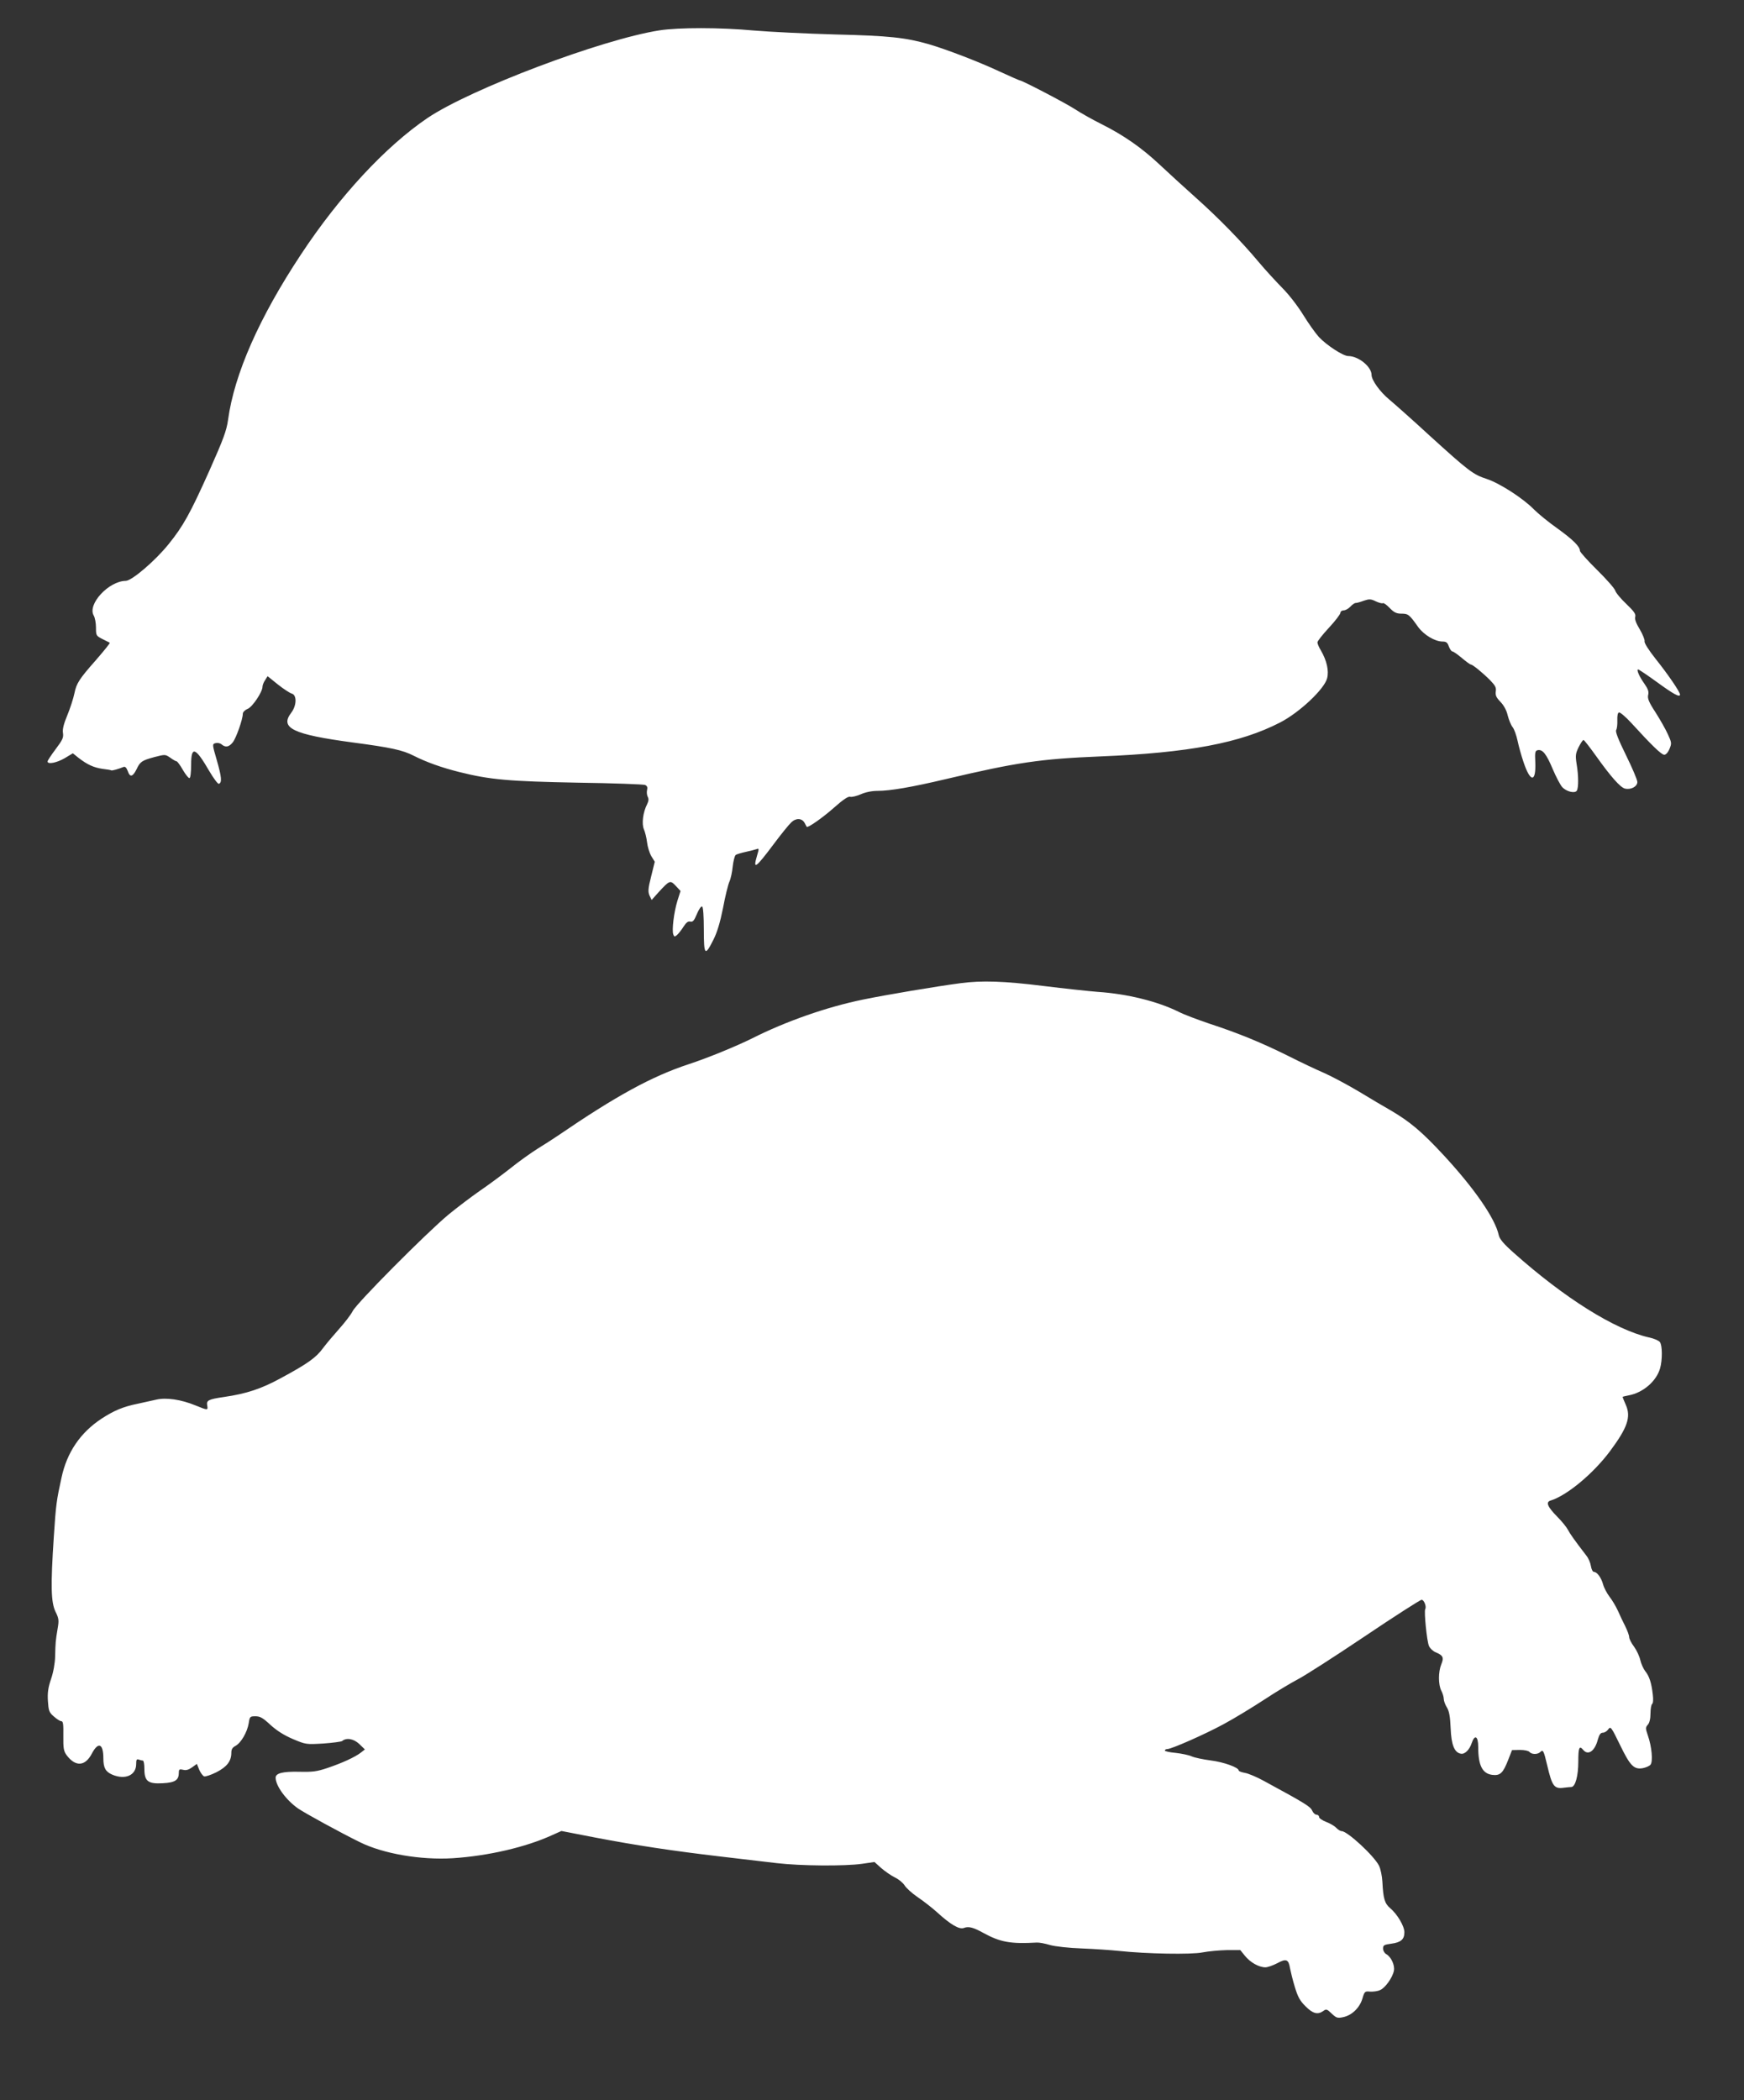 <?xml version="1.0" standalone="no"?>
<!DOCTYPE svg PUBLIC "-//W3C//DTD SVG 20010904//EN"
 "http://www.w3.org/TR/2001/REC-SVG-20010904/DTD/svg10.dtd">
<svg version="1.0" xmlns="http://www.w3.org/2000/svg"
 width="1063pt" height="1280pt" viewBox="0 0 1063 1280"
 preserveAspectRatio="xMidYMid meet">
<rect x="0" y="0" width="1063" height="1280" fill="#333333" stroke="none"/>
<g transform="translate(0,1280) scale(0.1,-0.1)"
fill="#ffffff" stroke="none">
<path d="M4020 12615 c-353 -55 -1151 -357 -1414 -534 -255 -173 -536 -475
-771 -831 -255 -385 -407 -730 -445 -1009 -9 -65 -28 -117 -114 -310 -116
-259 -159 -337 -248 -447 -82 -102 -224 -223 -261 -224 -104 -1 -235 -142
-196 -211 8 -13 14 -46 14 -74 0 -48 1 -50 40 -70 22 -11 42 -21 44 -22 3 -2
-28 -41 -86 -108 -100 -113 -117 -140 -129 -199 -7 -34 -27 -95 -44 -136 -22
-53 -30 -85 -26 -108 4 -28 -3 -42 -45 -98 -27 -36 -49 -69 -49 -75 0 -19 56
-8 104 20 l50 30 35 -28 c53 -41 92 -59 147 -67 27 -3 50 -7 52 -9 4 -3 44 8
73 20 12 5 19 -2 28 -25 13 -39 30 -35 53 11 22 47 32 54 109 75 66 17 66 17
97 -4 16 -12 34 -22 39 -22 4 -1 22 -24 38 -53 17 -29 35 -51 40 -49 6 1 10
37 10 82 0 116 26 107 111 -40 26 -44 52 -79 58 -77 20 7 17 41 -12 142 -29
100 -29 100 -8 106 12 3 28 0 37 -8 24 -20 45 -16 68 13 21 27 61 141 61 174
0 10 13 23 30 30 29 12 90 103 90 135 0 9 7 27 16 40 l15 24 62 -50 c34 -27
72 -52 85 -56 32 -8 31 -73 -3 -117 -71 -93 10 -132 375 -181 234 -31 303 -46
372 -81 77 -39 169 -72 277 -99 187 -47 302 -57 721 -65 217 -3 403 -10 412
-14 13 -6 16 -15 12 -31 -3 -13 -1 -32 4 -41 7 -13 6 -26 -4 -46 -25 -49 -34
-119 -19 -153 7 -16 16 -52 19 -79 3 -27 15 -65 26 -84 l21 -34 -22 -89 c-19
-75 -20 -93 -10 -117 l13 -27 41 46 c69 75 72 76 106 40 l29 -31 -19 -60 c-21
-68 -35 -180 -25 -205 5 -15 9 -15 22 -4 9 8 27 30 40 51 17 26 28 35 42 31
15 -3 23 6 40 47 12 29 26 49 32 45 6 -4 10 -60 10 -141 0 -157 7 -164 58 -62
23 45 41 105 59 194 13 71 31 143 39 161 8 17 17 59 20 92 4 34 12 65 18 70 6
5 34 13 61 19 28 6 58 14 67 17 15 6 15 3 2 -41 -26 -88 -8 -75 100 69 46 62
95 122 109 135 29 28 65 26 81 -3 6 -11 12 -22 13 -24 5 -9 96 54 168 118 54
48 86 69 97 65 10 -3 38 4 64 15 29 13 68 21 103 21 77 0 210 23 413 71 436
103 580 124 946 139 536 22 851 81 1095 207 118 61 269 203 286 269 12 46 -2
108 -38 170 -12 19 -21 41 -21 49 0 8 32 48 70 89 39 42 70 83 70 91 0 8 9 15
20 15 10 0 29 10 40 22 12 13 26 23 33 23 7 0 29 6 50 14 33 11 42 11 73 -4
19 -9 38 -14 43 -11 4 3 23 -10 41 -29 27 -28 42 -35 72 -35 41 0 48 -5 101
-80 35 -49 103 -90 150 -90 22 0 30 -6 38 -30 6 -16 16 -30 21 -30 6 0 32 -18
58 -40 26 -22 51 -40 55 -40 11 0 72 -50 117 -95 32 -33 39 -46 35 -69 -3 -24
3 -37 29 -64 20 -21 37 -51 44 -83 7 -27 20 -59 30 -71 10 -13 23 -50 30 -83
7 -33 23 -91 36 -129 42 -126 77 -127 72 -1 -3 60 -1 70 15 73 30 6 53 -24 92
-117 20 -47 46 -96 57 -108 26 -28 77 -40 89 -22 11 18 11 90 -1 162 -8 51 -7
64 12 103 12 24 25 44 30 44 4 0 38 -44 76 -97 89 -125 148 -192 176 -199 36
-9 76 12 76 40 0 13 -31 86 -69 163 -48 98 -66 144 -60 154 5 8 8 34 7 58 -1
28 2 46 10 49 7 2 41 -27 75 -64 125 -137 184 -194 201 -194 10 0 23 14 32 36
14 33 13 39 -10 89 -13 29 -47 89 -75 133 -42 64 -50 86 -45 107 5 20 -1 36
-23 68 -31 43 -50 87 -38 87 4 0 55 -34 113 -76 104 -76 142 -96 142 -77 0 16
-73 123 -149 218 -42 53 -70 97 -67 107 2 9 -11 41 -29 72 -22 36 -32 62 -28
76 5 17 -7 34 -54 79 -33 31 -64 68 -68 82 -4 13 -54 70 -111 126 -57 56 -104
109 -104 116 0 26 -41 67 -138 137 -54 38 -117 90 -142 115 -65 67 -209 160
-288 186 -83 27 -109 47 -347 263 -104 96 -216 195 -247 221 -56 46 -108 118
-108 150 0 50 -80 115 -142 115 -31 0 -131 65 -179 116 -20 22 -63 82 -95 134
-34 55 -87 124 -128 165 -38 39 -103 109 -143 157 -107 128 -247 271 -385 394
-67 60 -166 150 -220 201 -110 103 -219 179 -355 247 -50 25 -122 65 -160 90
-60 39 -323 176 -337 176 -3 0 -60 25 -125 55 -126 59 -322 134 -431 166 -141
40 -239 51 -570 59 -179 5 -401 16 -495 24 -204 19 -458 19 -575 1z"/>
<path d="M5855 6808 c-145 -19 -455 -71 -595 -100 -220 -45 -469 -132 -677
-237 -97 -48 -270 -119 -383 -156 -228 -75 -445 -194 -802 -438 -26 -18 -80
-52 -120 -77 -40 -25 -116 -79 -168 -121 -52 -41 -136 -103 -186 -137 -49 -34
-135 -99 -190 -144 -138 -115 -559 -539 -584 -588 -11 -22 -48 -70 -82 -108
-33 -37 -78 -90 -99 -118 -42 -58 -94 -95 -257 -183 -119 -65 -209 -95 -347
-115 -96 -14 -108 -21 -102 -52 5 -30 4 -30 -70 0 -89 37 -181 50 -240 36 -26
-6 -77 -17 -113 -25 -89 -18 -144 -41 -221 -91 -129 -85 -211 -205 -244 -359
-31 -141 -34 -164 -47 -360 -20 -303 -17 -400 10 -457 21 -42 22 -53 13 -105
-12 -72 -13 -82 -15 -168 -1 -42 -11 -98 -25 -138 -18 -53 -22 -84 -19 -134 4
-59 7 -69 36 -94 18 -16 38 -29 46 -29 11 0 13 -20 12 -89 -1 -76 2 -93 20
-118 54 -72 113 -69 154 10 39 74 70 61 70 -29 0 -58 13 -82 55 -100 79 -33
145 -3 145 65 0 26 3 32 16 27 9 -3 20 -6 25 -6 5 0 9 -22 9 -50 0 -76 22 -93
112 -88 76 4 98 19 98 65 0 20 4 22 26 17 18 -5 34 0 55 15 l29 21 14 -35 c8
-19 22 -38 30 -41 7 -3 41 8 75 25 64 33 91 67 91 119 0 21 7 32 26 42 33 18
71 83 80 138 6 40 8 42 41 42 29 0 46 -10 92 -53 40 -36 83 -63 137 -86 78
-33 81 -33 184 -27 57 4 109 11 115 15 26 22 70 15 105 -18 l34 -33 -24 -19
c-36 -28 -115 -64 -204 -94 -65 -22 -92 -25 -174 -23 -99 2 -142 -9 -142 -36
0 -50 64 -137 137 -188 46 -31 258 -147 376 -205 143 -71 372 -110 567 -98
215 14 445 67 606 141 l56 25 206 -40 c246 -47 468 -81 767 -116 121 -14 274
-32 340 -40 144 -17 415 -19 520 -4 l75 11 40 -36 c23 -20 60 -46 84 -58 24
-11 51 -34 60 -49 10 -16 45 -48 79 -71 34 -23 87 -64 117 -91 83 -76 137
-108 165 -97 29 11 57 4 120 -31 103 -56 164 -67 325 -58 14 1 50 -6 80 -15
32 -9 113 -18 195 -21 77 -3 178 -10 225 -15 169 -18 441 -23 510 -9 36 7 102
13 147 14 l83 0 29 -36 c33 -40 85 -69 124 -69 13 0 45 11 72 25 55 30 69 24
78 -31 4 -20 16 -71 29 -113 18 -60 31 -85 65 -118 45 -46 75 -53 109 -29 17
13 22 12 50 -15 28 -27 36 -30 69 -23 53 10 102 56 119 113 13 44 15 46 47 43
18 -1 45 2 60 9 31 12 77 76 85 118 7 33 -17 85 -46 101 -11 6 -20 21 -20 34
0 21 6 24 50 30 59 8 80 26 80 70 0 37 -43 110 -87 147 -33 28 -42 58 -47 159
-2 37 -11 80 -21 100 -31 61 -193 210 -227 210 -8 0 -23 9 -33 20 -9 10 -37
27 -61 36 -24 9 -44 23 -44 30 0 8 -7 14 -15 14 -9 0 -21 11 -27 25 -11 25
-42 44 -296 182 -42 23 -94 45 -114 48 -21 4 -38 10 -38 15 0 18 -91 51 -171
61 -46 6 -99 17 -116 25 -18 8 -62 17 -98 21 -36 3 -65 10 -65 14 0 5 6 9 14
9 26 0 230 90 346 153 63 34 173 101 245 148 71 47 163 102 203 123 40 20 224
138 407 261 184 124 342 225 350 225 15 0 31 -42 22 -57 -8 -14 10 -197 23
-225 7 -15 25 -32 41 -38 45 -19 51 -32 34 -73 -19 -46 -19 -124 0 -161 8 -15
15 -38 15 -50 0 -11 8 -35 19 -52 14 -22 20 -56 23 -127 4 -102 23 -148 62
-155 24 -5 53 24 66 64 19 56 40 43 40 -23 0 -112 25 -162 85 -170 49 -6 66
10 98 92 l23 59 47 1 c28 0 53 -5 59 -12 13 -16 50 -17 66 -1 17 17 21 10 42
-79 31 -132 43 -147 105 -138 17 2 36 4 43 4 24 2 42 67 42 156 0 84 6 99 30
70 30 -36 71 -7 89 63 9 31 17 42 31 42 10 0 25 9 33 21 14 19 18 14 71 -95
62 -128 85 -152 140 -142 19 4 40 13 46 21 16 19 8 110 -16 178 -15 44 -15 49
0 66 10 11 16 36 16 69 0 28 5 54 10 57 6 4 8 27 4 58 -8 70 -21 111 -46 142
-11 14 -25 45 -30 67 -5 23 -22 60 -38 82 -17 22 -30 49 -30 59 0 10 -11 40
-24 66 -13 25 -33 68 -45 95 -12 26 -35 65 -51 85 -15 20 -33 53 -39 75 -11
41 -37 76 -56 76 -7 0 -15 16 -18 35 -3 20 -15 48 -27 63 -76 99 -99 132 -113
158 -8 16 -37 52 -65 80 -61 62 -72 90 -40 99 99 31 258 163 360 299 108 145
130 210 98 283 -11 25 -20 47 -20 49 0 2 17 6 38 10 86 16 167 85 190 163 15
50 15 142 -1 162 -7 9 -37 22 -67 28 -208 48 -513 239 -824 516 -62 55 -86 84
-91 108 -22 101 -148 284 -338 489 -131 141 -202 201 -321 271 -39 22 -127 74
-196 116 -69 41 -163 91 -210 112 -47 20 -146 67 -219 104 -161 80 -302 138
-476 195 -71 24 -157 56 -190 73 -129 64 -314 110 -495 122 -52 4 -201 20
-331 36 -240 30 -375 34 -504 17z"/>
</g>
</svg>
